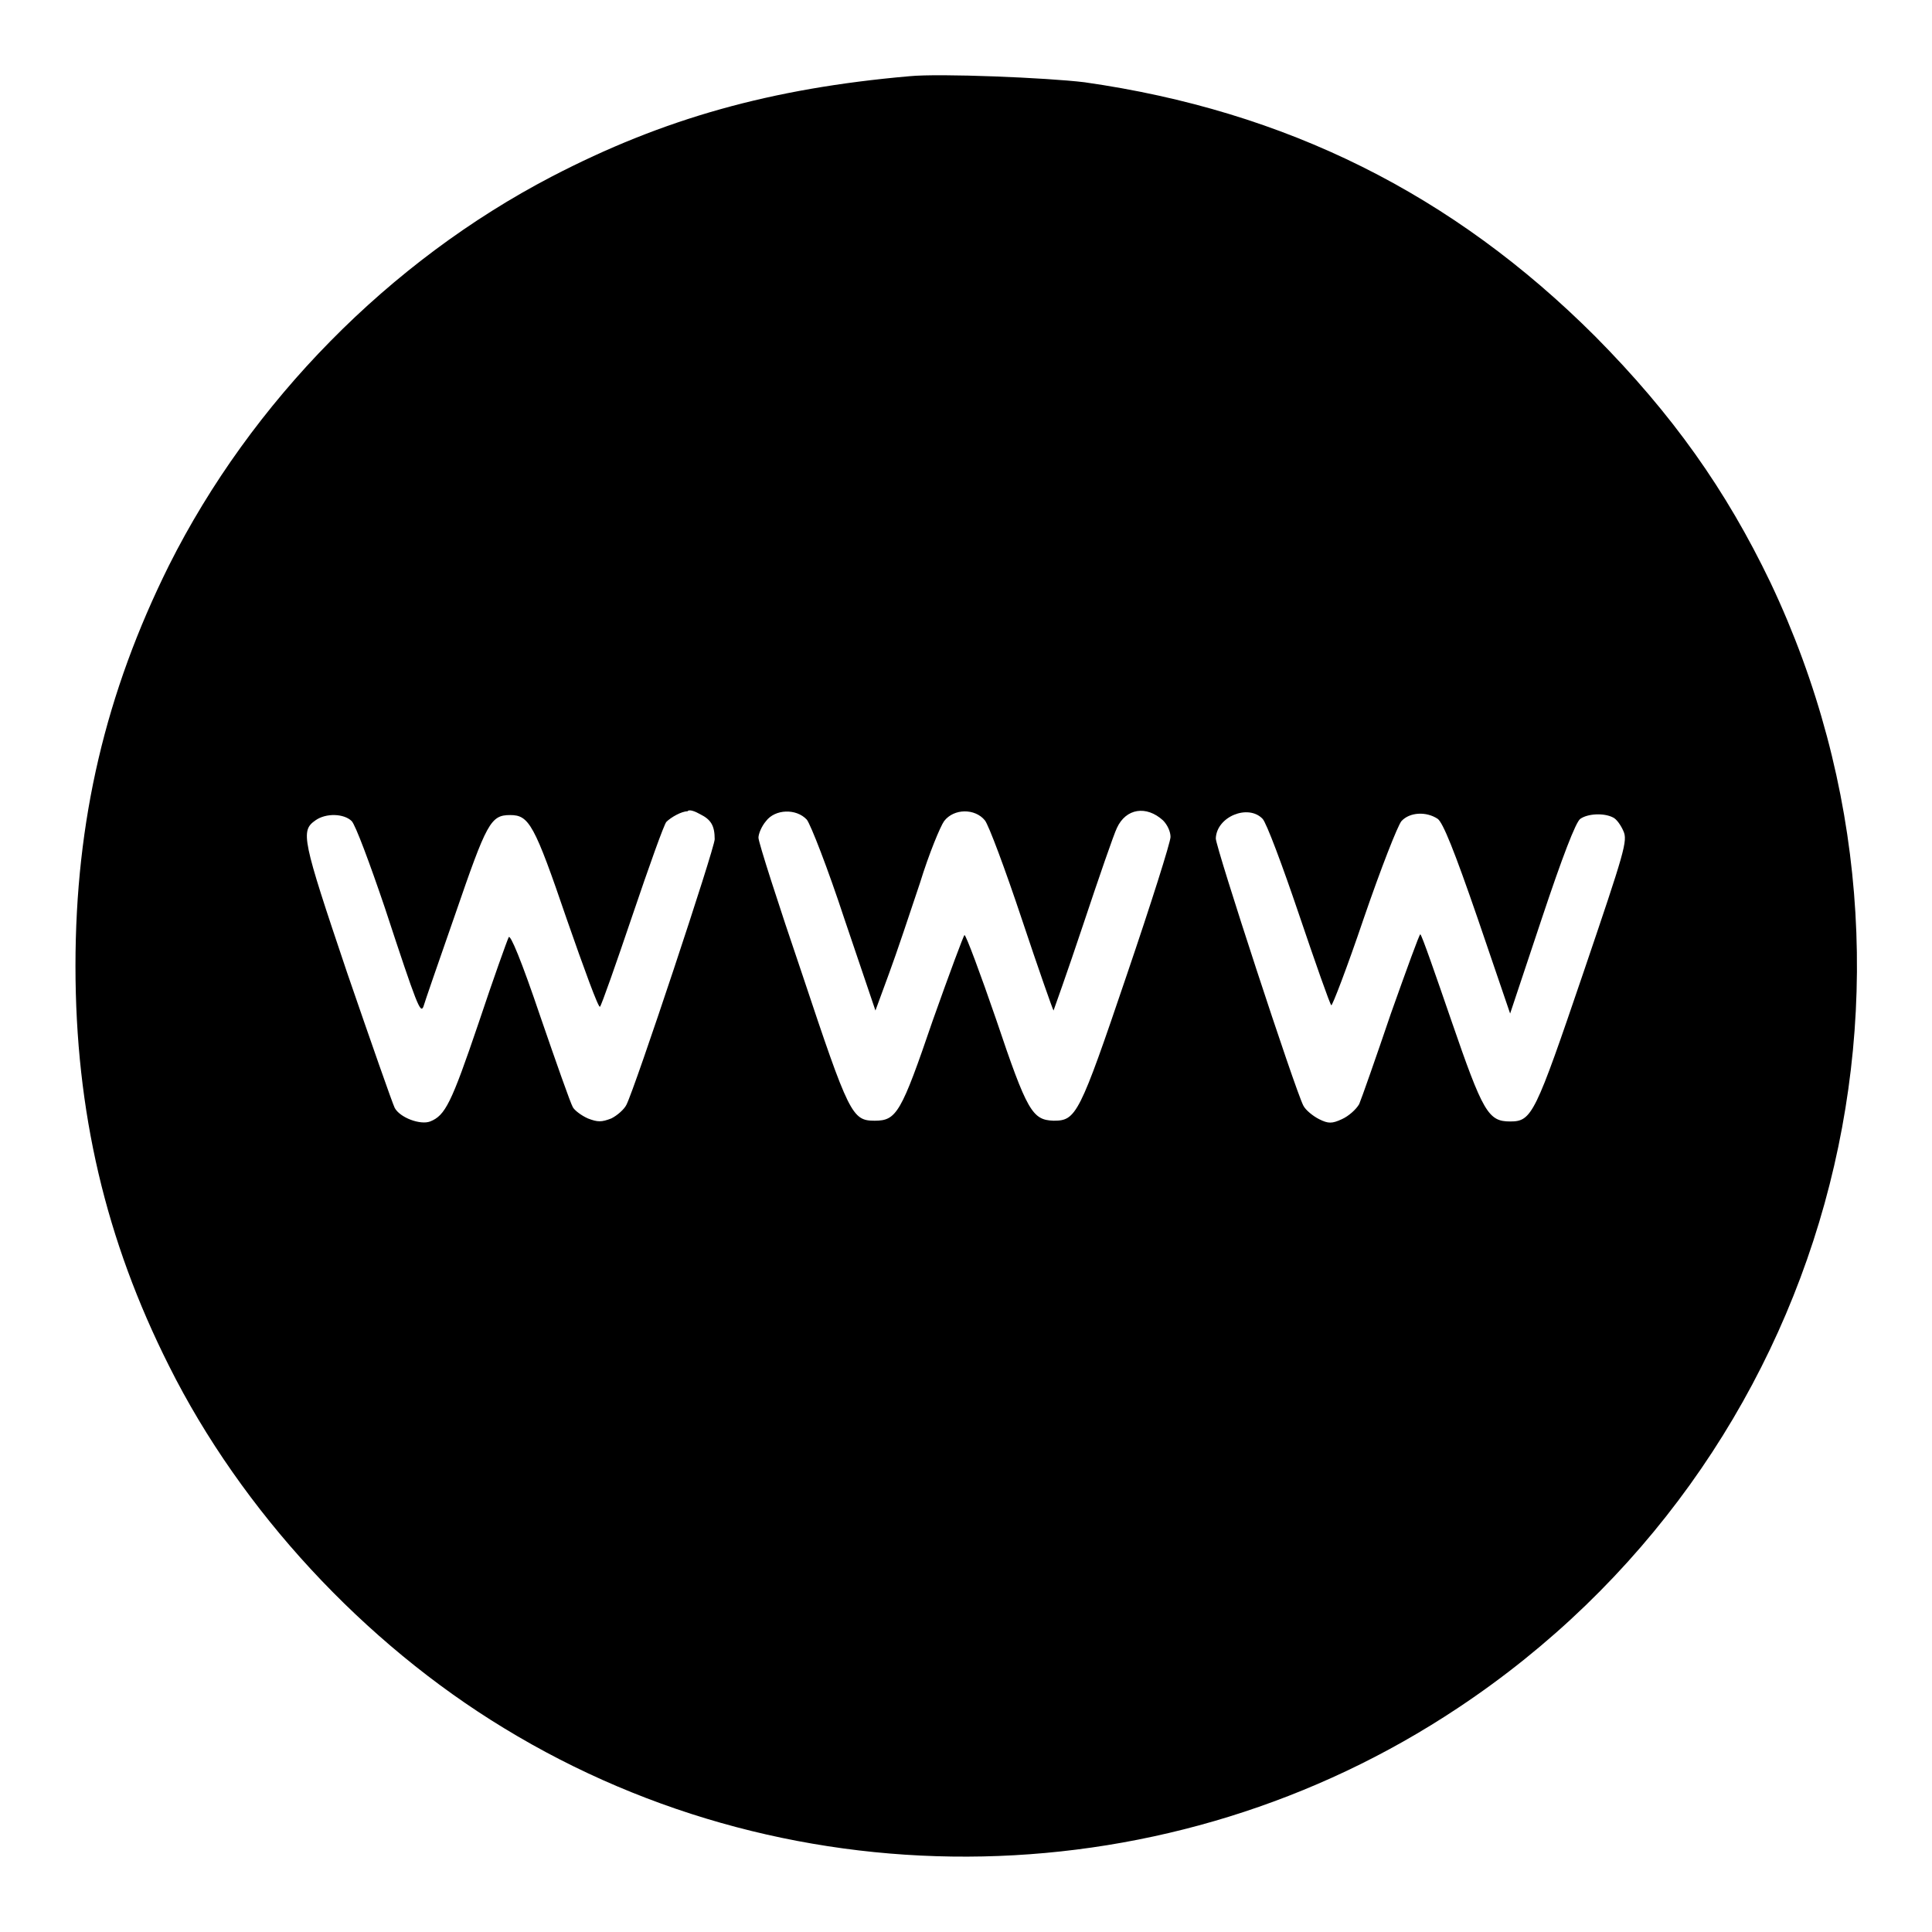 <?xml version="1.0" encoding="utf-8"?>
<!-- Svg Vector Icons : http://www.onlinewebfonts.com/icon -->
<!DOCTYPE svg PUBLIC "-//W3C//DTD SVG 1.1//EN" "http://www.w3.org/Graphics/SVG/1.1/DTD/svg11.dtd">
<svg version="1.1" xmlns="http://www.w3.org/2000/svg" xmlns:xlink="http://www.w3.org/1999/xlink" x="0px" y="0px" viewBox="0 0 256 256" enable-background="new 0 0 256 256" xml:space="preserve">
<g><g><g><path fill="#000000" d="M120.5,10.1c-18.3,1.6-32.6,5.6-47.4,13.3C51.6,34.6,33.3,53.2,22.4,74.9C14,91.8,10,108.7,10,128c0,19.3,4,36.3,12.4,53c9.6,19.2,25.8,36.7,44.4,48c38.7,23.6,88.4,22.6,126.4-2.7c49.1-32.6,66.6-95.9,41.4-149.1c-5.9-12.3-13-22.3-23.2-32.6c-18.9-18.9-41-29.9-67.7-33.7C138.8,10.3,124.5,9.7,120.5,10.1z M92.8,107.9c1.4,0.7,1.9,1.5,1.9,3.3c0,1.2-10.6,33.1-11.7,35.2c-0.3,0.6-1.2,1.4-2,1.8c-1.3,0.5-1.8,0.5-3.1,0c-0.9-0.4-1.8-1.1-2-1.5c-0.3-0.5-2.2-5.9-4.3-12c-2.5-7.4-4-11-4.2-10.5c-0.2,0.4-2,5.4-4,11.4c-3.6,10.6-4.4,12.2-6.4,13c-1.3,0.5-4-0.5-4.7-1.8c-0.3-0.6-3.1-8.6-6.3-17.9c-6-17.8-6.2-18.8-4.2-20.2c1.4-1,3.8-0.9,4.8,0.1c0.5,0.5,2.4,5.6,4.4,11.5c4.3,13.1,4.7,14,5.1,13.1c0.1-0.4,2-5.9,4.2-12.2c4.2-12.2,4.7-13.2,7.3-13.2c2.5,0,3.2,1.2,7.5,13.8c2.3,6.6,4.2,11.8,4.4,11.6c0.2-0.2,2.1-5.6,4.3-12.1c2.2-6.5,4.2-12.1,4.5-12.4c0.6-0.6,2-1.4,2.8-1.4C91.3,107.2,92.1,107.5,92.8,107.9z M154.1,108.7c0.6,0.6,1,1.5,1,2.2c0,0.7-2.6,8.9-5.8,18.3c-6.3,18.6-6.7,19.3-9.7,19.3c-2.8-0.1-3.5-1.2-7.6-13.4c-2.1-6.1-4-11.2-4.2-11.2c-0.1,0-2,5.1-4.2,11.3c-4.2,12.3-4.8,13.3-7.7,13.3c-3,0-3.4-0.8-9.6-19.4c-3.2-9.4-5.8-17.5-5.8-18.1c0-0.5,0.4-1.5,1-2.2c1.2-1.6,4-1.7,5.4-0.2c0.5,0.6,2.8,6.5,5,13.2l4.1,12.1l1.8-4.9c1-2.7,2.8-8.1,4.1-12c1.2-3.9,2.7-7.5,3.2-8.2c1.3-1.7,4.1-1.7,5.4-0.1c0.5,0.6,2.7,6.5,4.9,13.1c2.2,6.6,4.1,12,4.2,12.1c0,0,1.8-5,3.9-11.3c2.1-6.3,4.1-12.1,4.5-12.9C149.2,107.1,151.9,106.7,154.1,108.7z M167.3,108.5c0.5,0.5,2.6,6.1,4.8,12.6c2.2,6.5,4.1,11.9,4.3,12.1c0.1,0.2,2.1-5,4.3-11.5c2.3-6.7,4.5-12.3,5-12.9c1.1-1.2,3.3-1.3,4.8-0.3c0.7,0.5,2.2,4.2,5.3,13.2l4.3,12.6l4.2-12.6c2.7-8.1,4.5-12.8,5.1-13.2c1-0.7,3.1-0.8,4.3-0.2c0.5,0.2,1.1,1.1,1.4,1.8c0.6,1.3,0.2,2.6-5.3,18.8c-6.4,18.8-6.8,19.7-9.7,19.7c-2.9,0-3.6-1.2-7.8-13.4c-2.1-6.1-3.9-11.3-4.1-11.4c-0.1-0.1-1.8,4.6-3.9,10.5c-2,5.9-3.9,11.3-4.2,12c-0.4,0.7-1.4,1.6-2.3,2c-1.3,0.6-1.8,0.6-3,0c-0.8-0.4-1.8-1.2-2.1-1.8c-1.1-2.1-11.6-34.2-11.6-35.4C161.2,108.2,165.4,106.5,167.3,108.5z"/></g></g></g>
</svg>